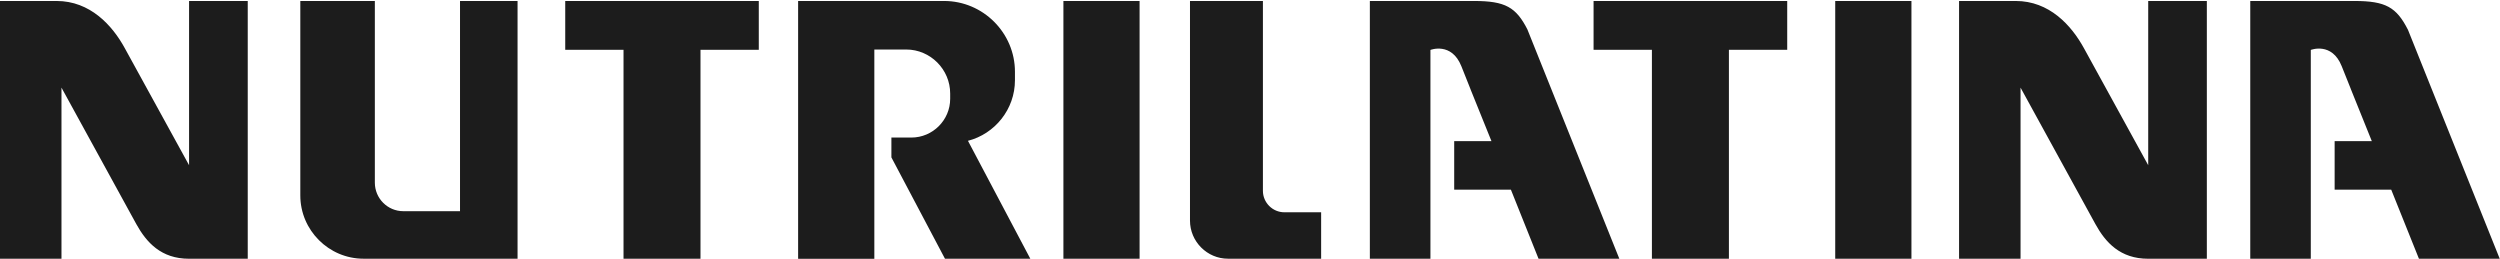 <svg width="1746" height="181" viewBox="0 0 1746 181" fill="none" xmlns="http://www.w3.org/2000/svg">
    <g clip-path="url(#clip0_1003_22648)">
    <path fill-rule="evenodd" clip-rule="evenodd" d="M132.047 180.685H173.023V0.685H132.047V115.381L87.204 33.743C78.397 17.567 62.901 0.685 39.512 0.685H0V180.685H42.935V61.208L95.174 156.461C102.282 169.318 112.526 180.712 132.021 180.712L132.047 180.685ZM209.713 0.685H261.794V127.584C261.794 138.56 270.706 147.497 281.681 147.497H321.272V0.685H361.463V180.685H253.929C229.625 180.685 209.739 160.799 209.739 136.496V0.685H209.713ZM489.225 34.788V180.712H435.47V34.788H394.756V0.685H529.939V34.788H489.225ZM742.683 0.685H795.888V180.685H742.683V0.685ZM831.089 0.685H882.021V133.307C882.021 141.513 888.789 148.255 896.969 148.255H922.683V180.685H857.639C843.058 180.685 831.089 168.691 831.089 154.083V0.685ZM1207.47 34.788V180.712H1153.69V34.788H1112.95V0.685H1248.19V34.788H1207.5H1207.47ZM1281.72 0.685H1334.95V180.685H1281.72V0.685ZM1066.8 20.677C1058.86 5.076 1051.36 0.685 1029.51 0.685H956.707V180.685H999.016V34.867C999.016 34.867 1013.73 29.117 1020.6 46.208L1027 62.279V62.332L1041.64 98.577H1015.61V132.445H1055.2L1074.51 180.685H1130.93L1066.78 20.677H1066.8ZM1681.67 20.677L1745.8 180.685H1689.38L1670.02 132.445H1630.51V98.577H1656.48L1641.87 62.332V62.279L1635.44 46.208C1628.6 29.091 1613.86 34.867 1613.86 34.867V180.685H1571.58V0.685H1644.36C1666.2 0.685 1673.68 5.076 1681.65 20.677H1681.67ZM1500.31 180.685H1541.26V0.685H1500.31V115.381L1455.47 33.743C1446.64 17.593 1431.19 0.685 1407.8 0.685H1368.21V180.685H1411.15V61.208L1463.41 156.461C1470.47 169.318 1480.74 180.712 1500.29 180.712L1500.31 180.685ZM557.352 0.685H659.373C686.577 0.685 708.841 22.95 708.841 50.128V56.034C708.841 76.339 694.808 93.508 676.019 98.342L719.582 180.712H659.974L622.552 109.919V96.069H636.507C651.402 96.069 663.606 83.891 663.606 68.996V65.311C663.606 48.456 649.782 34.579 632.901 34.579H610.636V180.738H557.404V0.685H557.352Z" fill="#1C1C1C"/>
    </g>
    <defs>
    <clipPath id="clip0_1003_22648">
    <rect width="1745.8" height="180" fill="white" transform="translate(0 0.685)"/>
    </clipPath>
    </defs>
    </svg>

